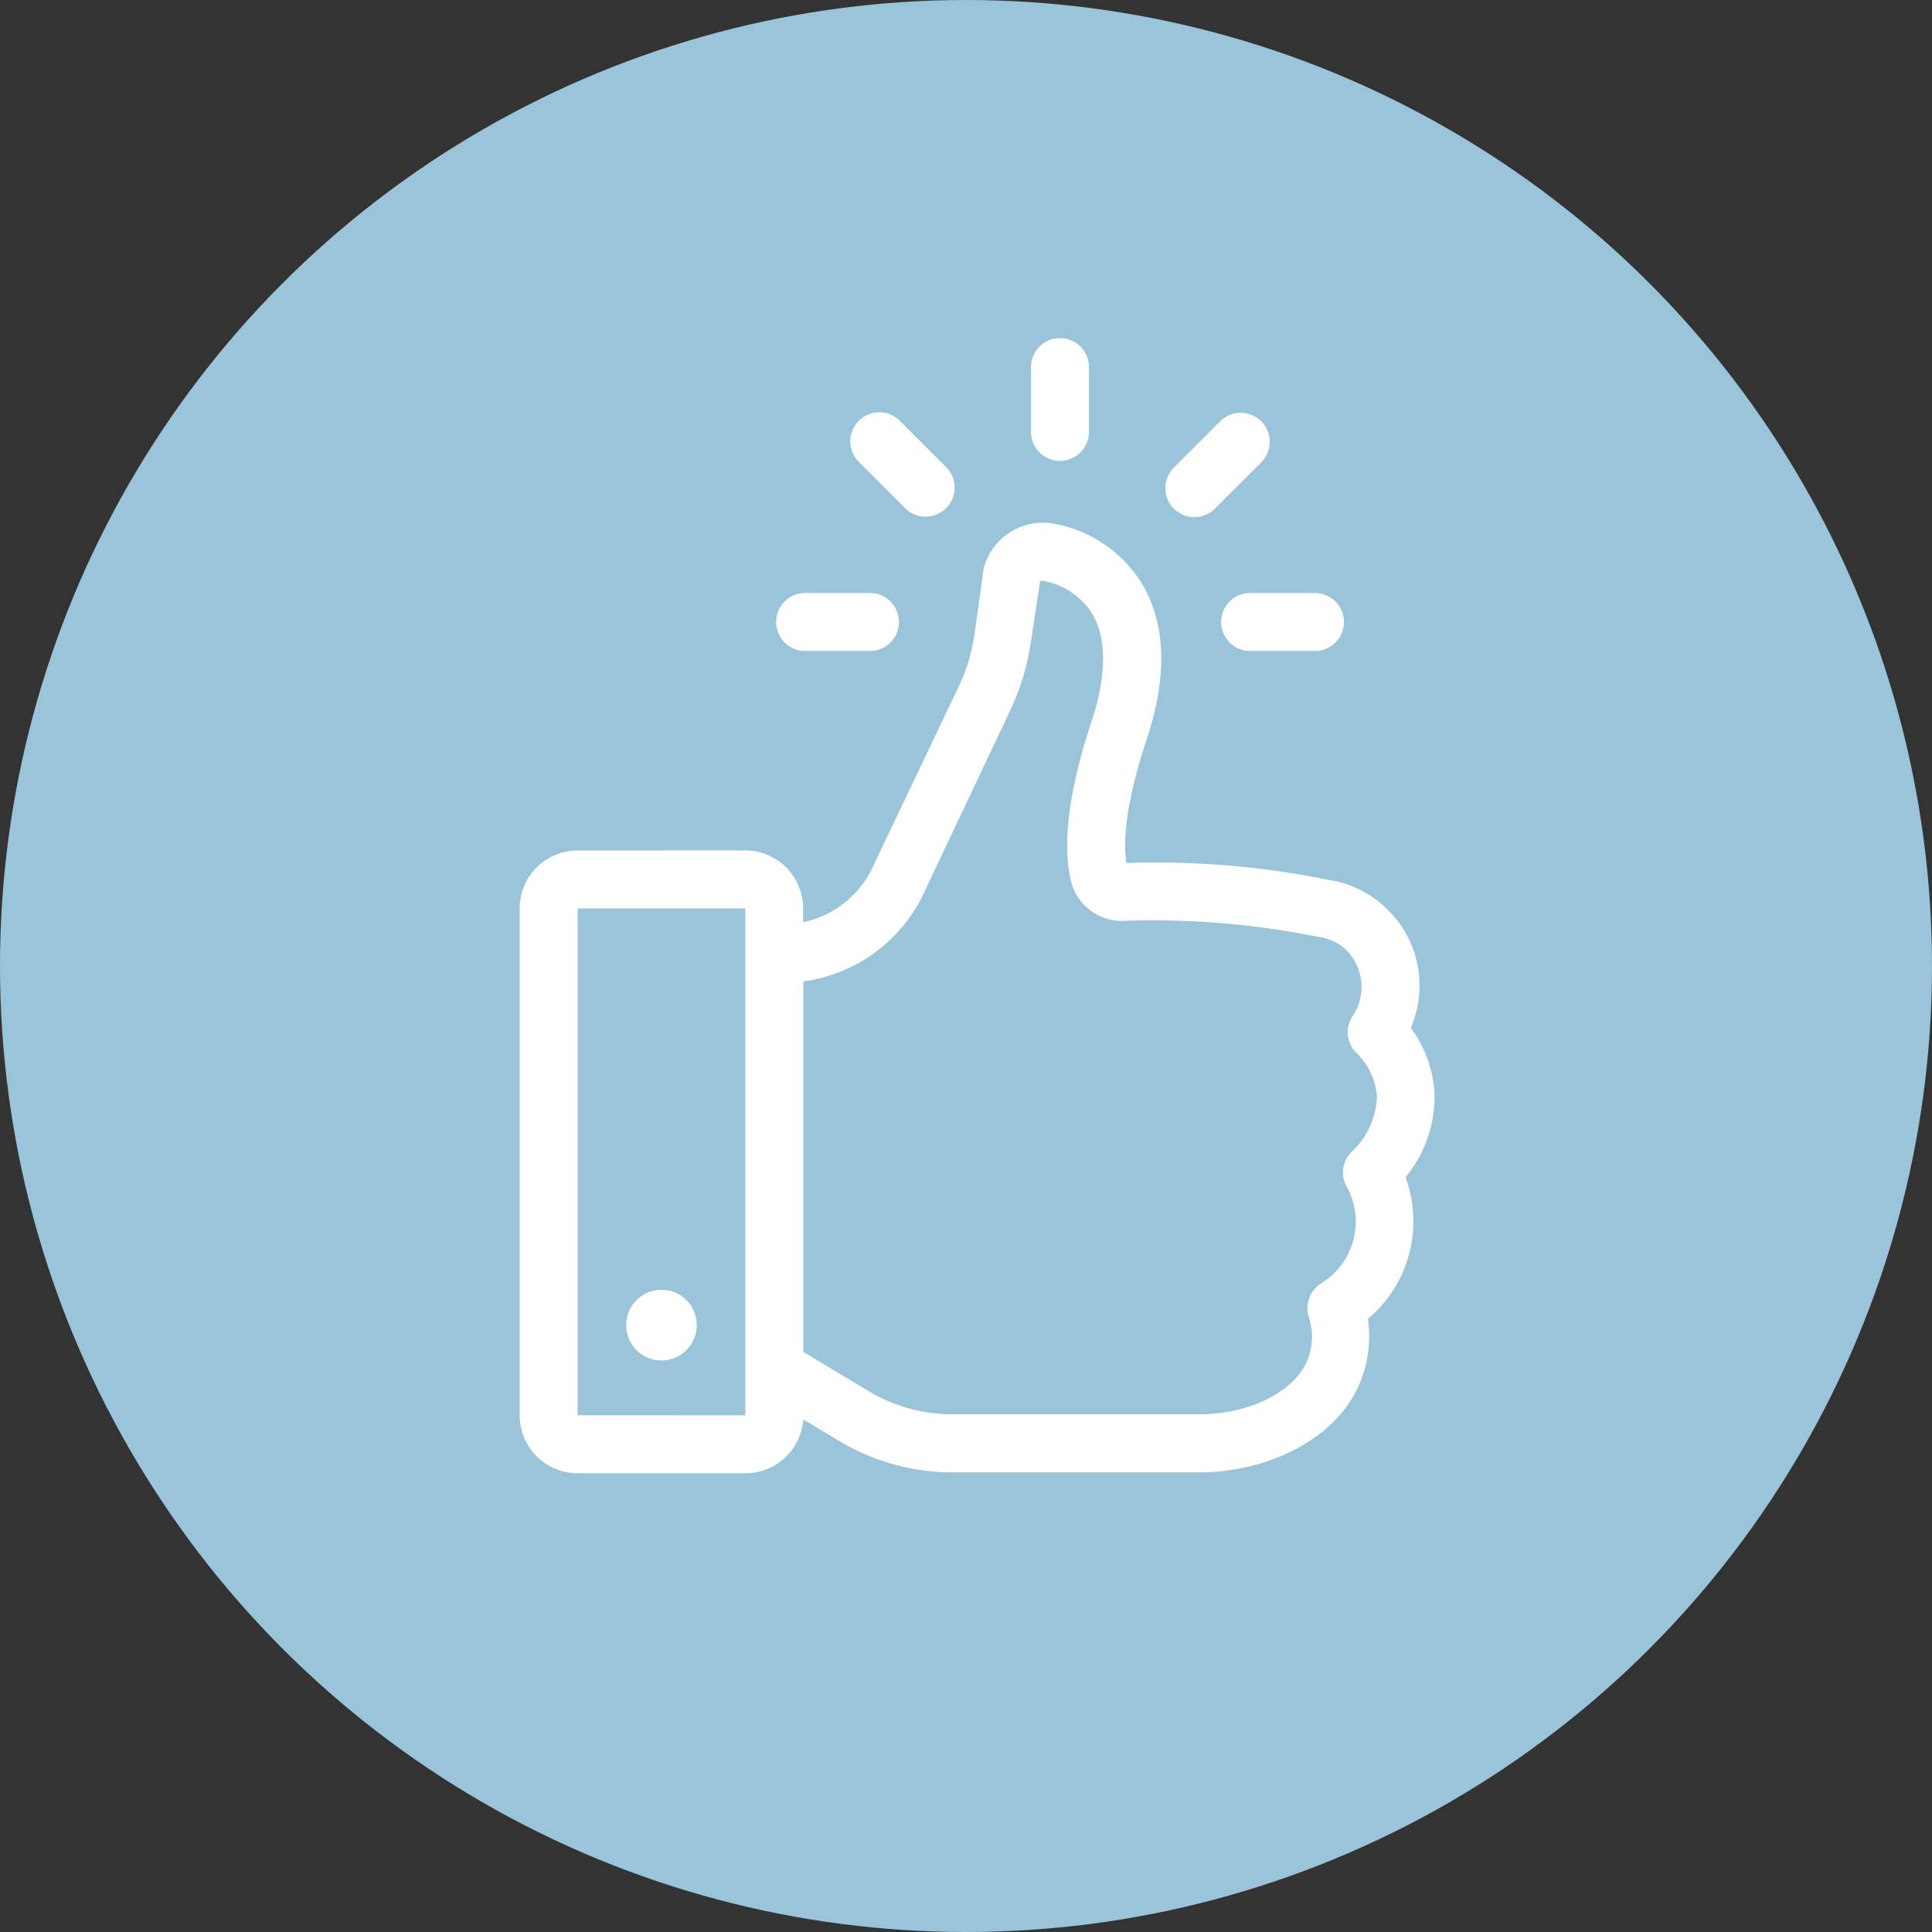 <svg xmlns="http://www.w3.org/2000/svg" xmlns:xlink="http://www.w3.org/1999/xlink" width="80" height="80" viewBox="0 0 80 80">
  <rect x="0" y="0" width="80" height="80" fill="#333333" stroke="none"/>
  <defs>
    <clipPath id="clip-Icon-zufriedenheits-garantie">
      <rect width="80" height="80"/>
    </clipPath>
  </defs>
  <g id="Icon-zufriedenheits-garantie" clip-path="url(#clip-Icon-zufriedenheits-garantie)">
    <circle id="Ellipse_7" data-name="Ellipse 7" cx="40" cy="40" r="40" fill="#99c4d9"/>
    <g id="Gruppe_77" data-name="Gruppe 77" transform="translate(-378 -440)">
      <path id="Pfad_63" data-name="Pfad 63" d="M71.08,24.209a1.2,1.2,0,0,0,1.2,1.2h2.686a1.2,1.2,0,1,0,0-2.4H72.279A1.2,1.2,0,0,0,71.08,24.209Z" transform="translate(357.484 441.546)" fill="#fff"/>
      <path id="Pfad_64" data-name="Pfad 64" d="M32.66,24.209a1.2,1.2,0,0,0,1.2,1.2h2.686a1.2,1.2,0,1,0,0-2.4H33.859A1.2,1.2,0,0,0,32.66,24.209Z" transform="translate(377.478 441.546)" fill="#fff"/>
      <path id="Pfad_65" data-name="Pfad 65" d="M57.068,4.885V2.2a1.2,1.2,0,0,0-2.4,0V4.885a1.2,1.2,0,0,0,2.4,0Z" transform="translate(366.024 453)" fill="#fff"/>
      <path id="Pfad_66" data-name="Pfad 66" d="M68.537,7.8,66.618,9.717a1.2,1.2,0,0,0,1.7,1.7L70.235,9.5a1.2,1.2,0,1,0-1.7-1.7Z" transform="translate(359.989 449.645)" fill="#fff"/>
      <path id="Pfad_67" data-name="Pfad 67" d="M42.186,11.725a1.2,1.2,0,0,0,.849-2.048L41.116,7.758a1.2,1.2,0,0,0-1.7,1.7l1.918,1.918a1.194,1.194,0,0,0,.849.35Z" transform="translate(374.144 449.666)" fill="#fff"/>
      <path id="Pfad_68" data-name="Pfad 68" d="M12.918,30.512a2.4,2.4,0,0,0-2.4,2.4V53.9a2.4,2.4,0,0,0,2.4,2.4h6.944a2.4,2.4,0,0,0,2.4-2.23l1.487.892a9.112,9.112,0,0,0,4.686,1.3H38.567a8.848,8.848,0,0,0,3.568-.71c3.237-1.439,3.746-3.966,3.506-5.645A5.276,5.276,0,0,0,47.2,44.041a5.237,5.237,0,0,0,1.2-3.458,5.026,5.026,0,0,0-.983-2.729,4.4,4.4,0,0,0-1.1-5.026q-.149-.139-.312-.264a4.561,4.561,0,0,0-1.842-.815h-.053a35.978,35.978,0,0,0-8.465-.719c-.12-.724-.115-2.244.834-5.108.878-2.652.8-4.844-.23-6.518a5.415,5.415,0,0,0-3.87-2.465h-.149a2.537,2.537,0,0,0-2.47,1.794,1.209,1.209,0,0,0-.038.173l-.36,2.59a7.721,7.721,0,0,1-.671,2.244l-3.5,7.343a4.12,4.12,0,0,1-2.935,2.4V32.91a2.4,2.4,0,0,0-2.4-2.4Zm0,23.385V32.91h6.944V53.9Zm9.592-18a6.489,6.489,0,0,0,4.844-3.837l3.467-7.323a10.11,10.11,0,0,0,.878-2.945l.369-2.422a.129.129,0,0,1,.062-.034A3.045,3.045,0,0,1,34.2,20.666c.633,1.026.633,2.585,0,4.5-.93,2.8-1.218,5.012-.863,6.575a2.168,2.168,0,0,0,2.129,1.688h0a34.57,34.57,0,0,1,8.153.667h.048a2.206,2.206,0,0,1,.887.374l.153.129a2.159,2.159,0,0,1,.288,2.791,1.2,1.2,0,0,0,.211,1.539,2.844,2.844,0,0,1,.811,1.755,3.3,3.3,0,0,1-1.079,2.336,1.2,1.2,0,0,0-.158,1.439,3,3,0,0,1-1.156,4.029,1.218,1.218,0,0,0-.422,1.362c.129.384.638,2.35-2,3.506a6.47,6.47,0,0,1-2.638.5H28.414a6.714,6.714,0,0,1-3.448-.959l-2.7-1.621V35.931Z" transform="translate(389 444.705)" fill="#fff"/>
      <circle id="Ellipse_12" data-name="Ellipse 12" cx="1.463" cy="1.463" r="1.463" transform="translate(403.927 493.408)" fill="#fff"/>
    </g>
  </g>
</svg>
